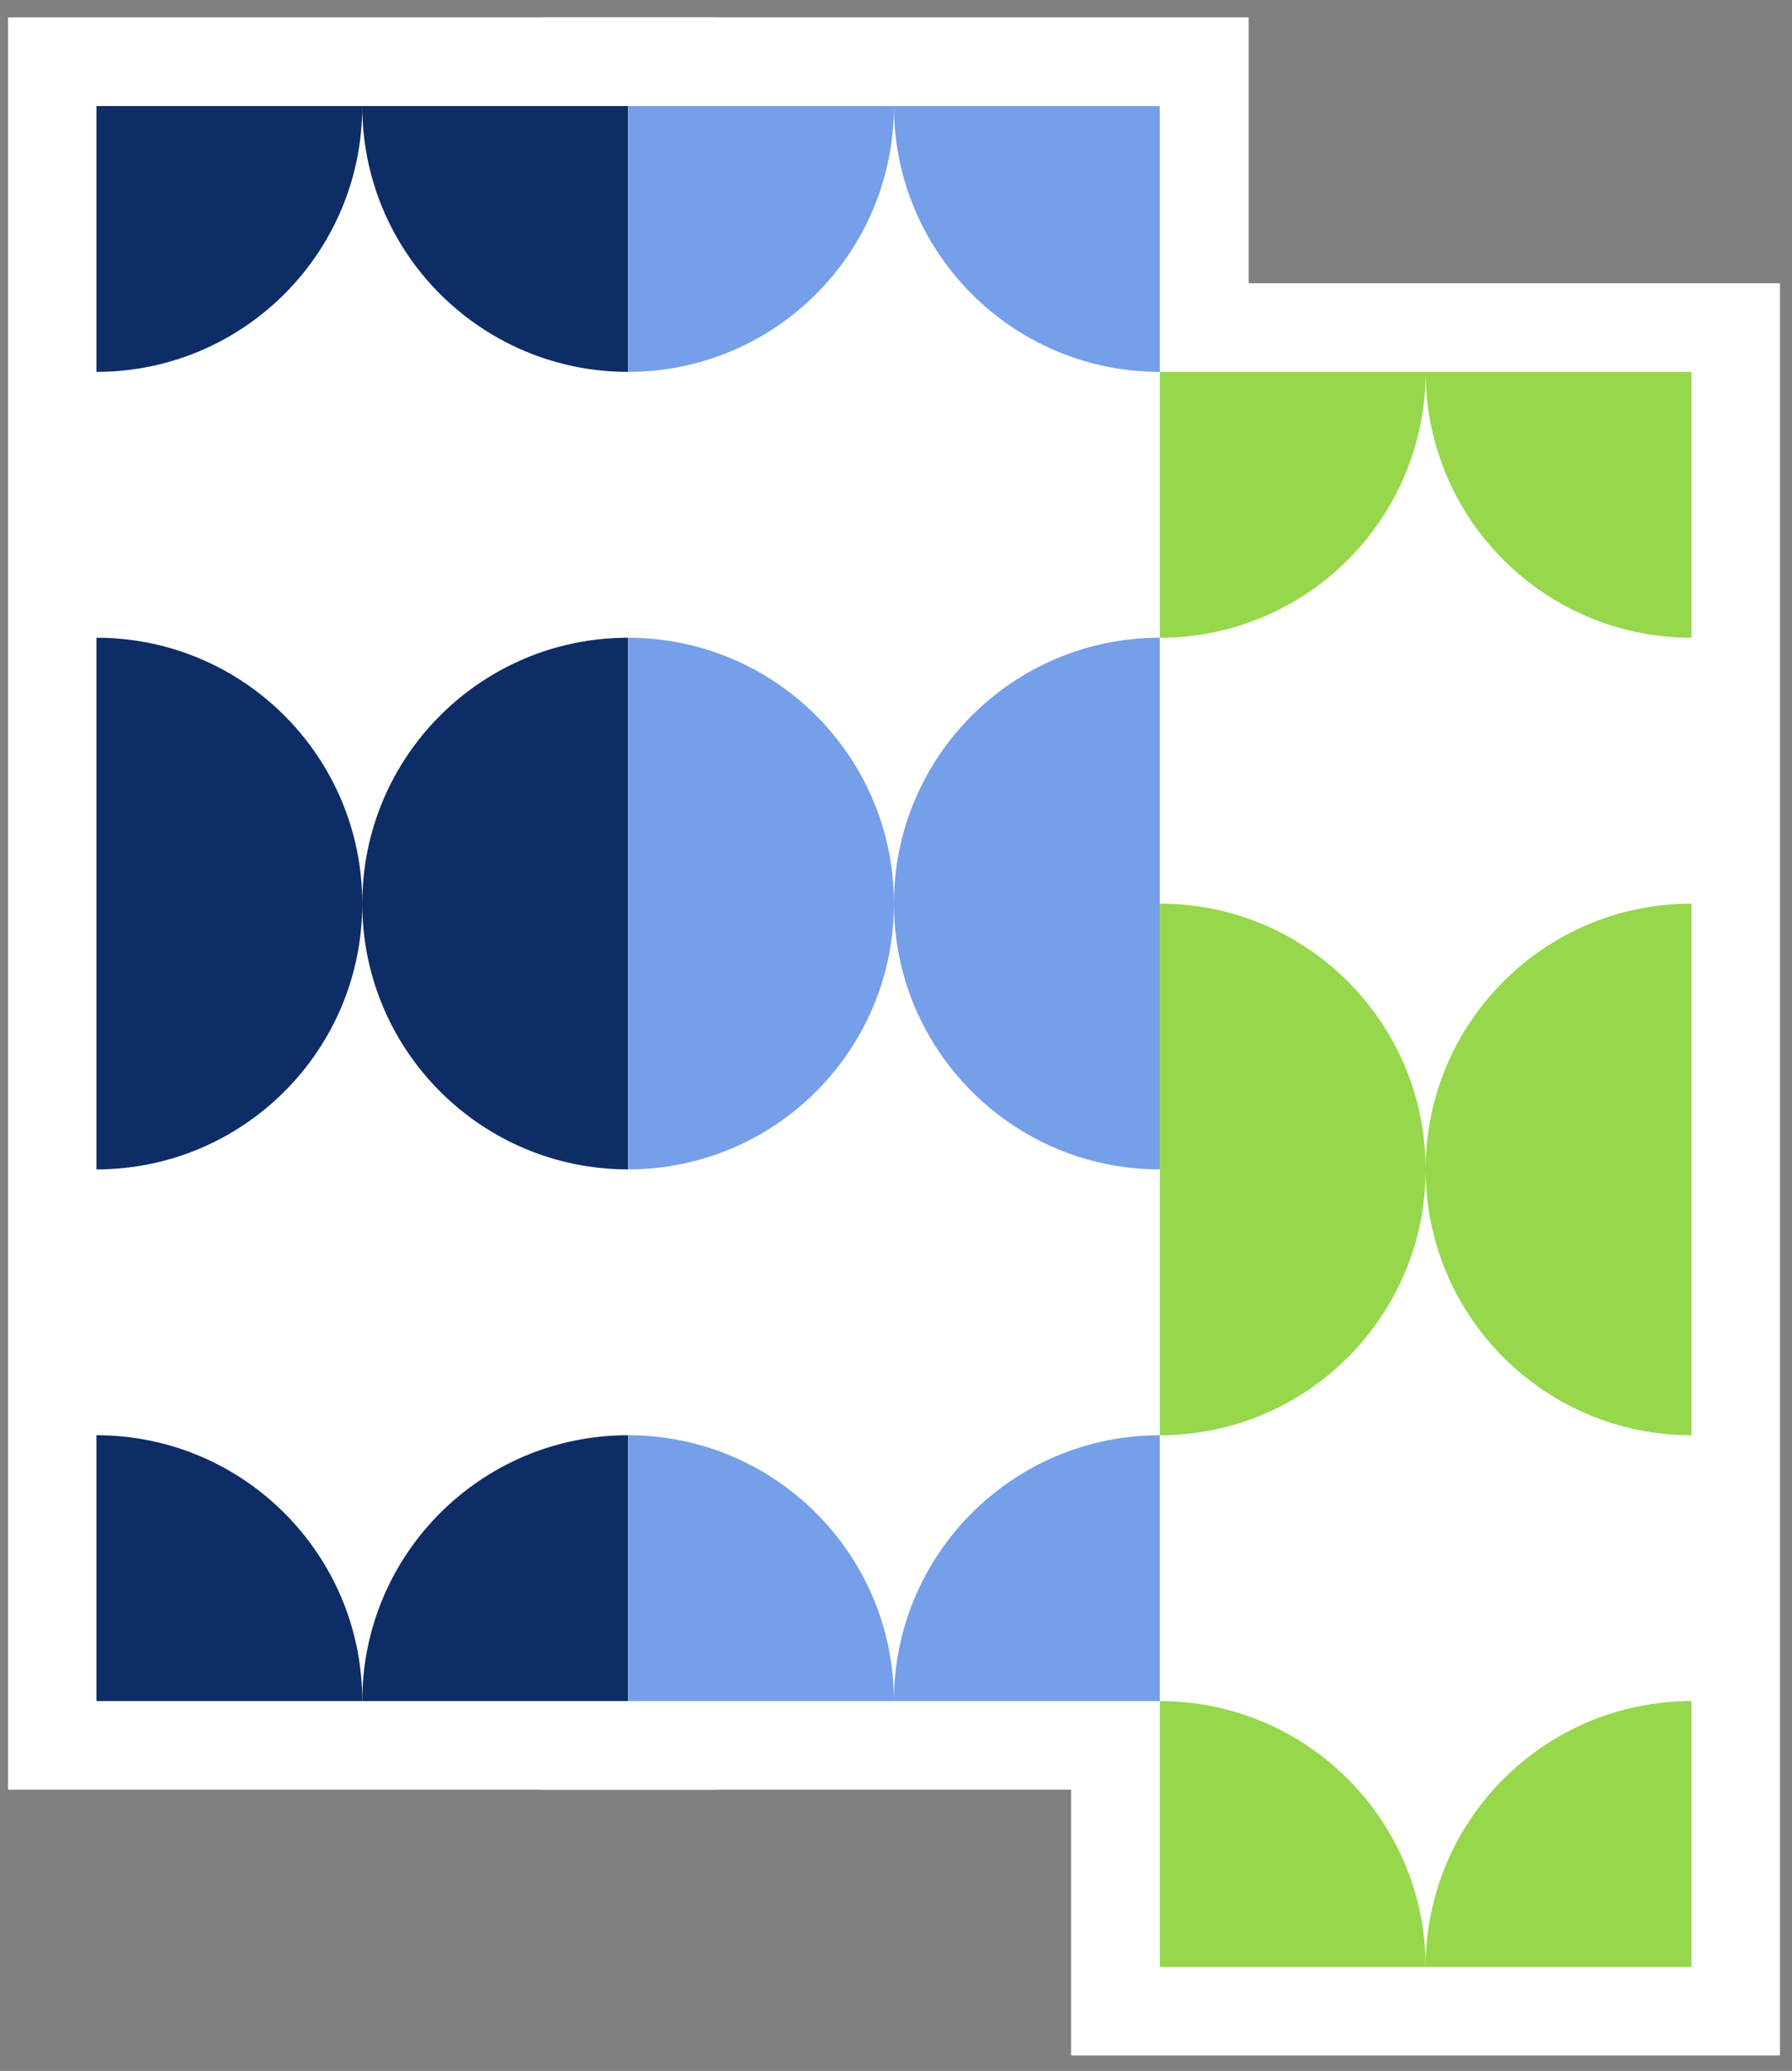 <?xml version="1.0" encoding="UTF-8"?> <svg xmlns="http://www.w3.org/2000/svg" width="45" height="52" viewBox="0 0 45 52" fill="none"><rect x="0" y="0" width="45" height="52" fill="#808080" stroke="none"/><rect x="13.555" y="44.937" width="44.5" height="17.8" transform="rotate(-90 13.555 44.937)" fill="white"></rect><rect x="0.203" y="44.937" width="44.5" height="17.8" transform="rotate(-90 0.203 44.937)" fill="white"></rect><path d="M2.422 36.038C6.109 36.038 9.097 39.026 9.097 42.713L2.422 42.713L2.422 36.038Z" fill="#0E2D66"></path><path d="M2.422 29.363C6.109 29.363 9.097 26.375 9.097 22.688C9.097 26.375 12.085 29.363 15.772 29.363L15.772 16.013C12.085 16.013 9.097 19.001 9.097 22.688C9.097 19.001 6.109 16.013 2.422 16.013L2.422 29.363Z" fill="#0E2D66"></path><path d="M2.422 9.338C6.109 9.338 9.097 6.35 9.097 2.663C9.097 4.372 9.738 5.931 10.793 7.111C12.017 8.478 13.794 9.338 15.772 9.338L15.772 2.663L9.097 2.663L2.422 2.663L2.422 9.338Z" fill="#0E2D66"></path><path d="M15.772 36.038C12.085 36.038 9.097 39.026 9.097 42.713L15.772 42.713L15.772 36.038Z" fill="#0E2D66"></path><rect x="26.898" y="51.612" width="44.5" height="17.8" transform="rotate(-90 26.898 51.612)" fill="white"></rect><path d="M29.125 42.714C32.812 42.714 35.8 45.702 35.8 49.389L29.125 49.389L29.125 42.714Z" fill="#96D74C"></path><path d="M29.125 36.039C32.812 36.039 35.8 33.051 35.8 29.364C35.8 33.051 38.788 36.039 42.475 36.039L42.475 22.689C38.788 22.689 35.8 25.677 35.8 29.364C35.8 25.677 32.812 22.689 29.125 22.689L29.125 36.039Z" fill="#96D74C"></path><path d="M29.125 16.014C32.812 16.014 35.8 13.026 35.8 9.339C35.8 11.048 36.441 12.607 37.497 13.787C38.72 15.153 40.497 16.014 42.475 16.014L42.475 9.339L35.8 9.339L29.125 9.339L29.125 16.014Z" fill="#96D74C"></path><path d="M42.475 42.714C38.788 42.714 35.8 45.702 35.8 49.389L42.475 49.389L42.475 42.714Z" fill="#96D74C"></path><path d="M15.773 36.038C19.46 36.038 22.448 39.026 22.448 42.713L15.773 42.713L15.773 36.038Z" fill="#769FE9"></path><path d="M15.773 29.363C19.46 29.363 22.448 26.375 22.448 22.688C22.448 26.375 25.437 29.363 29.123 29.363L29.123 16.013C25.437 16.013 22.448 19.001 22.448 22.688C22.448 19.001 19.46 16.013 15.773 16.013L15.773 29.363Z" fill="#769FE9"></path><path d="M15.773 9.338C19.46 9.338 22.448 6.35 22.448 2.663C22.448 4.372 23.09 5.931 24.145 7.111C25.369 8.478 27.145 9.338 29.123 9.338L29.123 2.663L22.448 2.663L15.773 2.663L15.773 9.338Z" fill="#769FE9"></path><path d="M29.123 36.038C25.437 36.038 22.448 39.026 22.448 42.713L29.123 42.713L29.123 36.038Z" fill="#769FE9"></path></svg> 